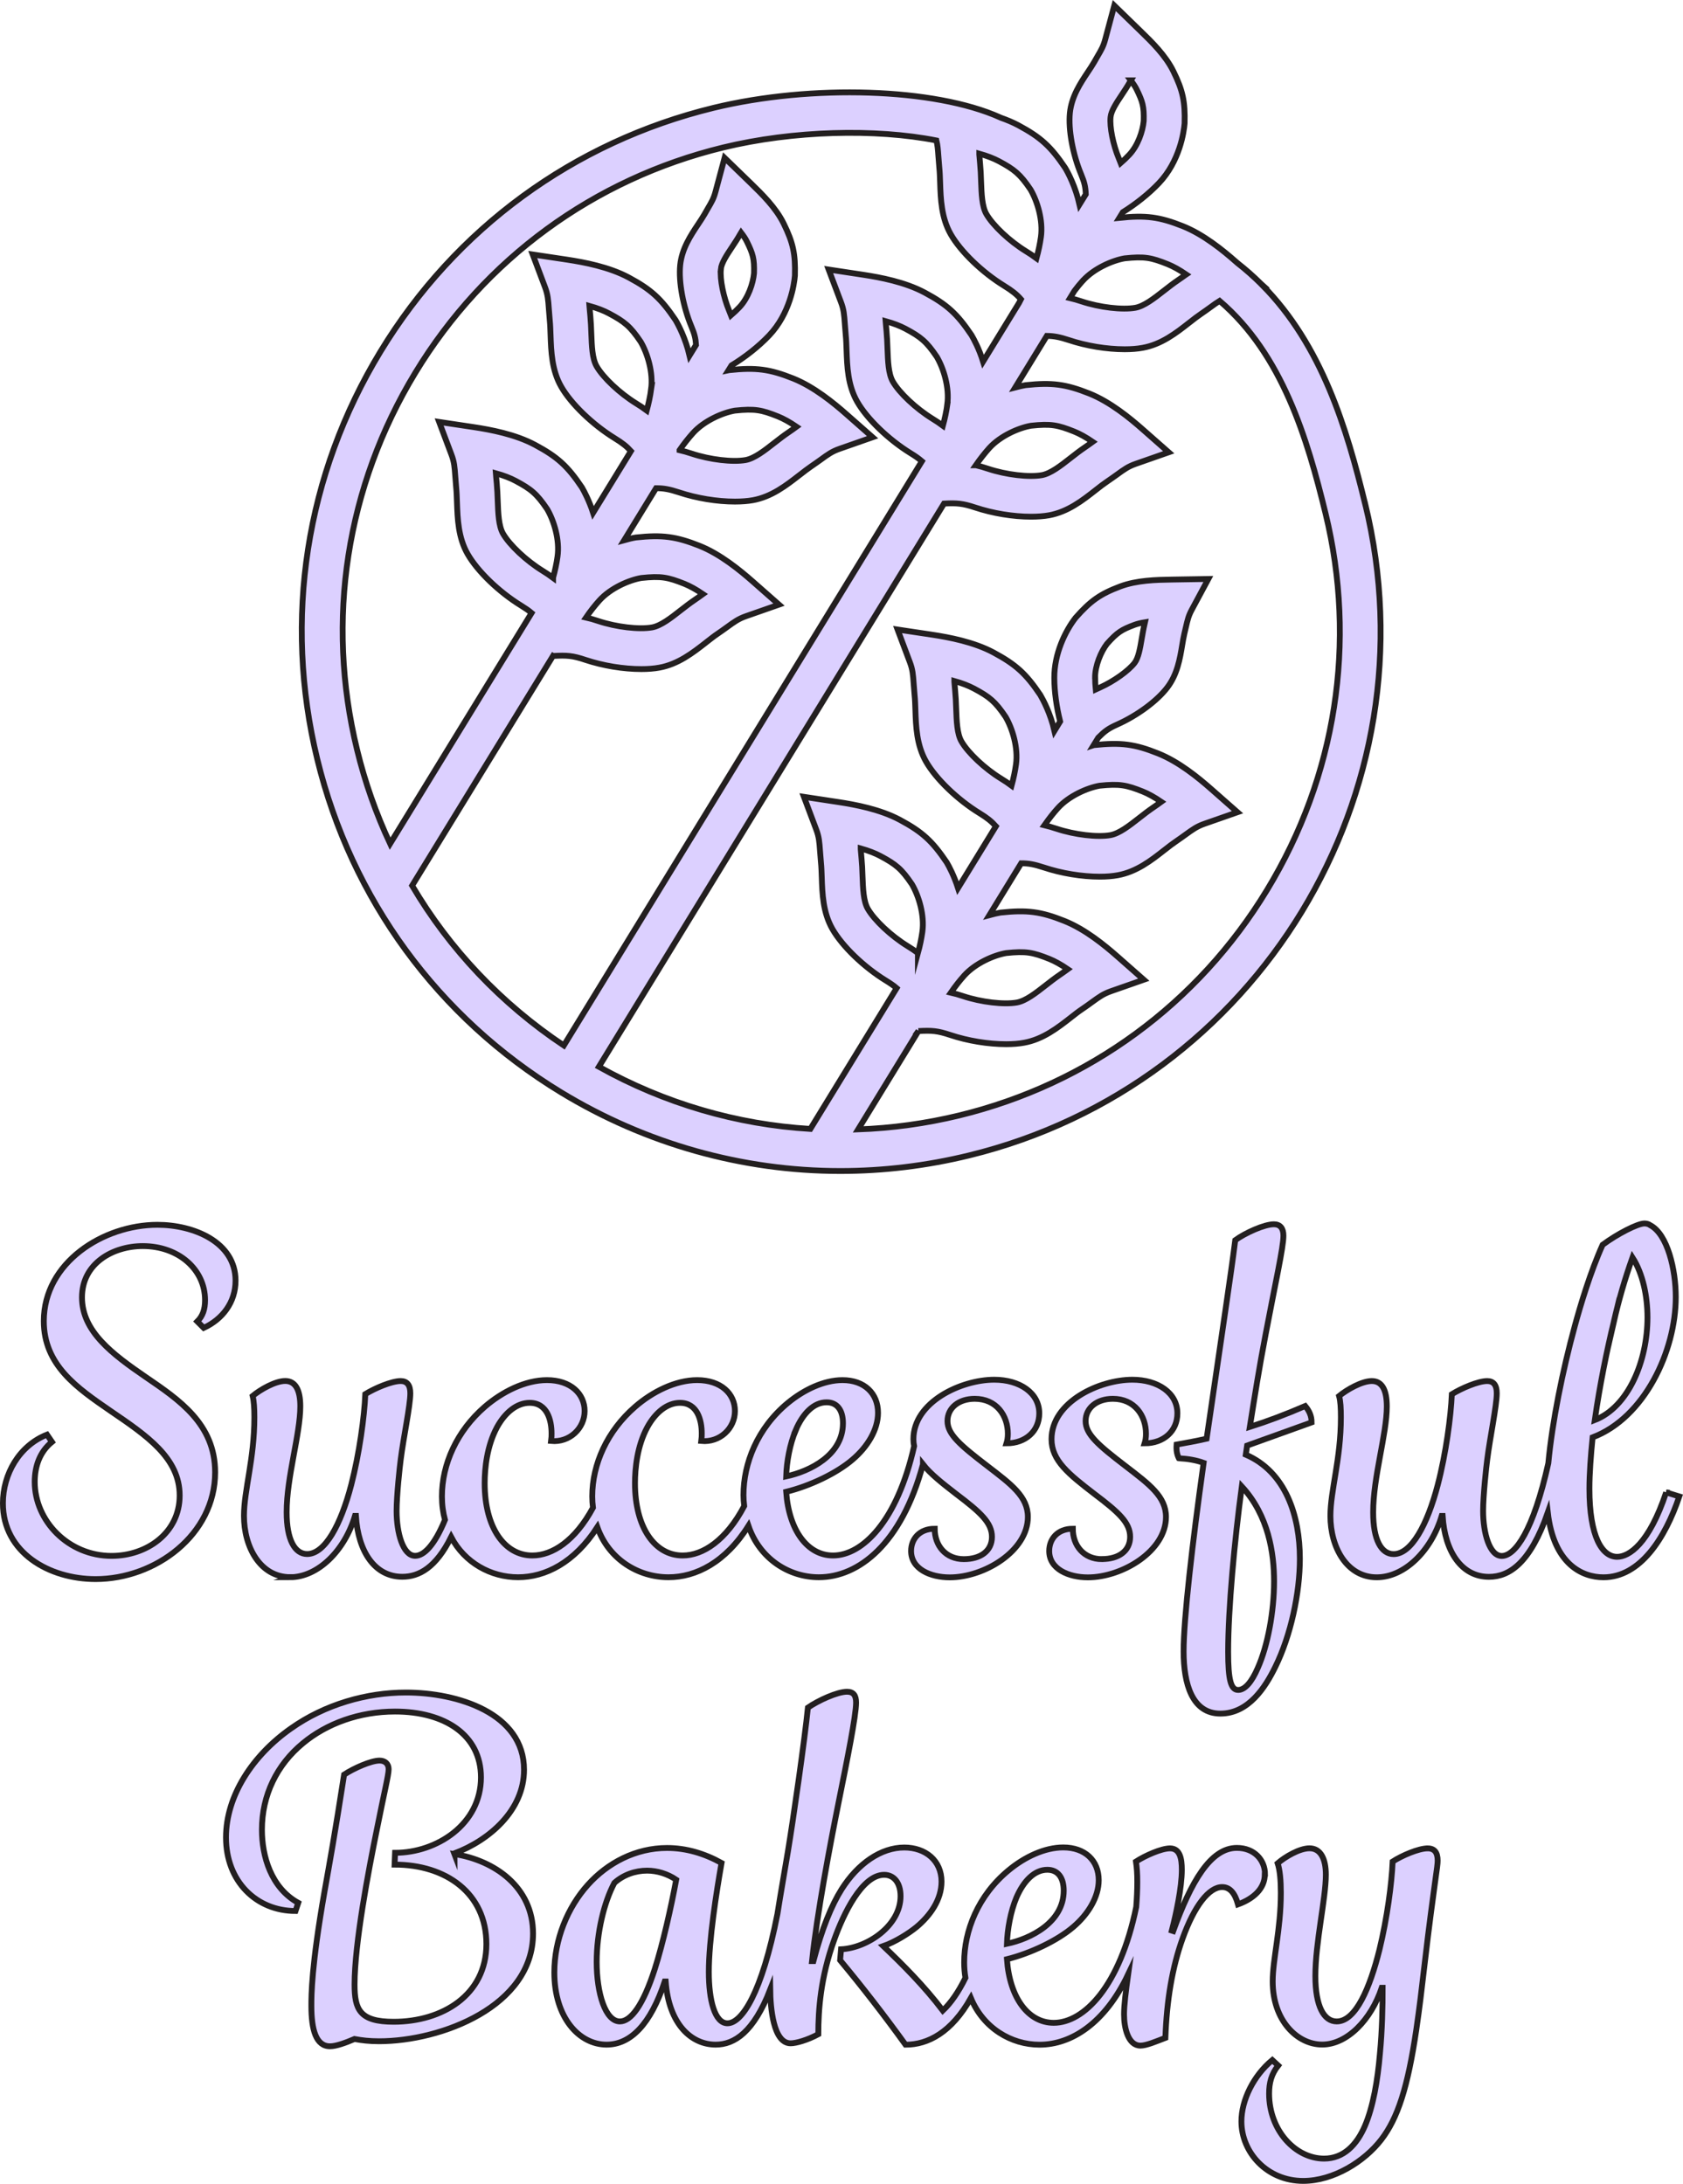 <svg viewBox="0 0 253.94 329.59" xmlns="http://www.w3.org/2000/svg" data-name="Layer 2" id="Layer_2">
  <defs>
    <style>
      .cls-1 {
        fill: #dcd0ff;
        stroke: #231f20;
        stroke-miterlimit: 10;
        stroke-width: .88px;
      }
    </style>
  </defs>
  <g data-name="Layer 1" id="Layer_1-2">
    <g>
      <path d="M205.98,76.05c-2.77-11.37-6.51-23.92-15.54-33.04h.02s-.22-.2-.22-.2c-1.1-1.09-2.28-2.14-3.54-3.12l-.18-.16c-1.94-1.71-4.89-4.13-8.03-5.39-3.54-1.41-5.6-1.68-9.6-1.26l.53-.86c1.97-1.23,3.91-2.77,5.43-4.37,3.16-3.32,3.78-7.73,3.89-9.03.09-3.27-.27-4.96-1.69-7.85-1.2-2.44-3.29-4.46-4.97-6.09l-3.95-3.84-1.36,5.08c-.28,1.05-.56,1.54-1.19,2.61l-.48.84c-.27.47-.59.95-.95,1.49-1.16,1.74-2.47,3.72-2.72,6.19-.25,2.51.43,6.23,1.69,9.25.51,1.23.66,1.88.71,3.02l-.95,1.54c-.61-2.69-1.69-4.74-2.17-5.54-2.17-3.22-3.68-4.6-7.05-6.41-.84-.45-1.74-.82-2.65-1.14l-.13-.06c-9.83-4.42-28.42-5.03-43.22-1.43-21.12,5.15-38.96,18.21-50.25,36.78-11.29,18.57-14.68,40.43-9.53,61.54,5.15,21.12,18.21,38.96,36.78,50.26,12.78,7.77,27.34,11.87,42.13,11.87,6.5,0,13.04-.79,19.42-2.35,43.59-10.63,70.41-54.74,59.78-98.33ZM170.62,12.13c.38.5.68.95.88,1.36.91,1.85,1.13,2.6,1.07,4.76-.14,1.55-.88,3.75-2.21,5.14-.39.41-.81.82-1.27,1.22-.09-.23-.18-.46-.28-.71-.86-2.05-1.4-4.74-1.24-6.24.09-.95.92-2.19,1.72-3.39.38-.58.82-1.23,1.17-1.86l.17-.28ZM88.42,93.2c.64-.94,1.32-1.8,2.02-2.58,1.69-1.87,4.47-3.07,6.32-3.39,3-.32,4.02-.11,6.51.88.84.34,1.78.86,2.79,1.55-.37.27-.77.56-1.23.87-.73.49-1.48,1.08-2.14,1.59-1.46,1.15-2.98,2.33-4.3,2.57-1.97.35-5.38-.05-8.12-.96-.66-.22-1.27-.4-1.85-.53ZM83.45,87.21c-.47-.35-.99-.7-1.59-1.07-2.46-1.52-4.96-3.87-5.96-5.6-.67-1.17-.73-3.09-.8-4.95-.03-.89-.07-1.8-.15-2.65-.06-.54-.09-1.02-.13-1.51,1.18.33,2.19.72,2.99,1.15,2.31,1.24,3.16,1.91,4.75,4.26,1.03,1.76,1.92,4.66,1.56,7.17-.14,1.02-.37,2.09-.67,3.18v.02ZM98.25,58.74c-.15,1.04-.37,2.11-.67,3.21-.47-.35-1-.7-1.6-1.07-2.46-1.52-4.97-3.88-5.96-5.6-.67-1.17-.73-3.09-.8-4.95-.03-.89-.07-1.8-.15-2.65-.06-.56-.09-1.05-.13-1.51,1.18.33,2.19.72,2.98,1.15,2.32,1.24,3.17,1.92,4.75,4.26,1.03,1.76,1.92,4.66,1.57,7.17ZM108.76,40.64c.09-.95.92-2.19,1.72-3.39.46-.69.84-1.27,1.17-1.86l.17-.28c.38.5.68.94.88,1.36.91,1.85,1.13,2.6,1.07,4.76-.14,1.55-.87,3.74-2.2,5.14-.39.41-.82.82-1.28,1.22-.09-.23-.18-.46-.28-.71-.86-2.05-1.4-4.74-1.24-6.24ZM102.54,67.93c.65-.94,1.33-1.8,2.02-2.57,1.69-1.87,4.47-3.07,6.32-3.39,3.01-.32,4.03-.11,6.51.88.84.34,1.78.86,2.79,1.55-.37.27-.77.56-1.23.87-.68.46-1.34.97-2.14,1.59-1.46,1.15-2.98,2.33-4.3,2.57-1.96.35-5.38-.05-8.12-.96-.67-.22-1.28-.4-1.85-.53ZM83.46,99h.02c2.03-.12,2.92-.06,4.85.59,2.67.89,5.75,1.39,8.44,1.39,1,0,1.92-.07,2.72-.22,2.83-.51,5.06-2.25,7.02-3.78l.11-.09c.58-.45,1.12-.88,1.67-1.25.52-.35.97-.68,1.43-1.01,1.06-.77,1.7-1.24,2.85-1.64l4.97-1.74-3.95-3.48c-1.94-1.71-4.89-4.13-8.03-5.39-3.55-1.41-5.61-1.69-9.63-1.26-.54.09-1.14.24-1.75.41l4.81-7.85c1.17,0,2.03.16,3.46.63,2.67.89,5.75,1.39,8.44,1.39,1.01,0,1.92-.07,2.71-.21,2.83-.51,5.05-2.25,7.02-3.78l.12-.09c.58-.45,1.12-.87,1.66-1.24.54-.36,1-.7,1.44-1.01,1.1-.8,1.7-1.24,2.85-1.64l4.97-1.74-3.95-3.48c-1.94-1.71-4.89-4.13-8.03-5.39-3.54-1.41-5.6-1.69-9.63-1.26-.04,0-.09.02-.14.03l.46-.74c2.06-1.25,4.1-2.86,5.68-4.52,3.16-3.33,3.78-7.73,3.89-9.03.09-3.27-.27-4.96-1.69-7.85-1.2-2.44-3.29-4.46-4.96-6.09l-3.96-3.84-1.36,5.08c-.28,1.05-.56,1.53-1.19,2.6l-.48.84c-.27.47-.59.95-.95,1.49-1.16,1.74-2.47,3.72-2.72,6.19-.25,2.51.43,6.23,1.69,9.25.48,1.15.64,1.79.7,2.79l-.98,1.6c-.61-2.6-1.66-4.59-2.12-5.37-2.17-3.22-3.68-4.6-7.05-6.41-2.98-1.6-6.73-2.3-9.29-2.69l-5.2-.78,1.85,4.92c.43,1.14.49,1.94.58,3.25.04.53.08,1.1.14,1.75.07.68.09,1.4.12,2.23.09,2.49.18,5.31,1.61,7.8,1.49,2.6,4.73,5.72,8.07,7.78,1.14.7,1.79,1.21,2.45,1.94l-5.71,9.31c-.6-1.83-1.33-3.21-1.69-3.83-2.17-3.23-3.68-4.6-7.05-6.41-2.99-1.61-6.73-2.3-9.29-2.69l-5.2-.78,1.85,4.92c.43,1.13.48,1.88.58,3.24.04.53.08,1.1.14,1.75.07.68.09,1.4.12,2.23.09,2.49.18,5.31,1.61,7.8,1.49,2.6,4.73,5.73,8.07,7.78.66.41,1.16.75,1.58,1.11l-21.35,34.82c-2.11-4.51-3.79-9.25-4.99-14.2-4.76-19.51-1.63-39.71,8.8-56.88s26.93-29.24,46.44-33.99c10.55-2.57,23.02-2.87,32.18-1.06.18.73.23,1.39.3,2.38.04.53.08,1.11.14,1.76.07.68.09,1.4.12,2.22.08,2.49.18,5.31,1.61,7.81,1.49,2.6,4.73,5.73,8.07,7.78,1.18.73,1.83,1.24,2.51,2.01-.1.19-.2.38-.29.57l-5.42,8.84c-.6-1.92-1.37-3.35-1.75-4-2.17-3.22-3.68-4.6-7.05-6.41-2.98-1.6-6.73-2.3-9.29-2.69l-5.21-.79,1.86,4.93c.43,1.13.48,1.88.58,3.24.04.53.08,1.1.14,1.75.07.68.09,1.4.12,2.23.09,2.49.18,5.31,1.61,7.8,1.49,2.6,4.73,5.72,8.07,7.78.72.44,1.24.81,1.69,1.2l-54.03,88.18c-9.46-6.32-17.23-14.54-22.89-24.13l21.26-34.67ZM163.37,42.38c1.69-1.87,4.47-3.07,6.32-3.39,3-.32,4.03-.11,6.5.88.84.34,1.78.86,2.79,1.55l-.09.06c-.35.25-.72.52-1.15.81-.68.46-1.34.97-2.13,1.59-1.47,1.15-2.98,2.33-4.3,2.57-1.96.35-5.38-.05-8.12-.96-.62-.21-1.19-.37-1.74-.5l.66-1.08c.41-.54.82-1.05,1.25-1.53ZM147.23,70.22c.65-.94,1.33-1.8,2.02-2.58,1.69-1.87,4.47-3.07,6.32-3.39,3-.32,4.03-.11,6.51.88.84.34,1.78.86,2.79,1.55-.37.27-.77.56-1.23.87-.71.48-1.43,1.04-2.13,1.59-1.47,1.15-2.98,2.33-4.3,2.57-1.96.35-5.38-.05-8.12-.96-.66-.22-1.27-.4-1.85-.53ZM142.94,61.04c-.15,1.04-.37,2.11-.67,3.21-.47-.35-1-.7-1.6-1.07-2.46-1.52-4.97-3.88-5.96-5.6-.67-1.17-.73-3.09-.8-4.95-.03-.89-.07-1.8-.15-2.65-.06-.56-.09-1.05-.13-1.51,1.18.33,2.19.72,2.98,1.14,2.32,1.24,3.17,1.92,4.75,4.26,1.03,1.76,1.92,4.66,1.57,7.17ZM157.06,35.77c-.14,1.03-.37,2.1-.67,3.21-.47-.35-1-.7-1.6-1.07-2.46-1.51-4.96-3.87-5.96-5.6-.67-1.16-.73-3.08-.8-4.95-.03-1.01-.07-1.84-.15-2.66-.05-.51-.09-.96-.12-1.39v-.12c1.17.33,2.17.72,2.98,1.15,2.31,1.24,3.17,1.92,4.75,4.26,1.03,1.76,1.92,4.66,1.57,7.18ZM138.5,143.83c-.47-.35-1-.7-1.6-1.07-2.46-1.52-4.96-3.87-5.96-5.6-.67-1.16-.73-3.09-.8-4.95-.03-1.01-.07-1.84-.15-2.66-.05-.5-.09-.96-.12-1.38v-.12c1.17.33,2.18.72,2.98,1.15,2.32,1.24,3.17,1.92,4.75,4.26,1.03,1.76,1.92,4.66,1.57,7.18-.15,1.04-.37,2.11-.67,3.21ZM143.47,149.81c.65-.94,1.32-1.8,2.02-2.58,1.69-1.87,4.47-3.07,6.32-3.39,3-.32,4.03-.11,6.51.88.84.34,1.78.86,2.79,1.55-.37.27-.77.56-1.23.87-.72.49-1.47,1.07-2.13,1.59-1.47,1.15-2.98,2.33-4.31,2.57-1.96.35-5.38-.05-8.12-.96-.66-.22-1.27-.4-1.85-.53ZM153.3,115.36c-.14,1.03-.37,2.1-.67,3.21-.47-.35-1-.7-1.6-1.07-2.46-1.51-4.96-3.87-5.96-5.6-.67-1.16-.73-3.08-.8-4.95-.03-1.01-.07-1.84-.15-2.66-.05-.51-.09-.96-.12-1.39v-.12c1.17.33,2.17.72,2.98,1.15,2.31,1.24,3.17,1.92,4.75,4.26,1.03,1.76,1.92,4.66,1.57,7.18ZM165.23,102.29c-.01-1.82.9-3.96,1.79-5.11,1.58-1.78,2.24-2.16,4.16-2.88.44-.16.96-.29,1.58-.39l-.07.31c-.17.7-.3,1.48-.42,2.17-.24,1.42-.49,2.89-1.07,3.65-.92,1.2-3.15,2.79-5.18,3.7-.24.11-.47.22-.69.32-.06-.61-.09-1.2-.09-1.76ZM157.69,124.4c.62-.88,1.26-1.7,1.92-2.43,1.69-1.87,4.47-3.07,6.31-3.39,3.01-.31,4.03-.11,6.51.88.84.34,1.78.86,2.79,1.55-.37.27-.77.56-1.23.87-.68.46-1.34.97-2.13,1.59-1.47,1.15-2.98,2.33-4.31,2.57-1.95.35-5.37-.05-8.12-.96-.66-.22-1.26-.39-1.83-.53l.09-.15ZM138.57,155.61c2.04-.11,2.88-.05,4.8.59,2.67.89,5.75,1.39,8.44,1.39,1.01,0,1.92-.07,2.72-.22,2.83-.51,5.06-2.25,7.08-3.83.59-.47,1.16-.91,1.72-1.28.52-.35.96-.67,1.44-1.02,1.1-.8,1.7-1.23,2.84-1.64l4.97-1.74-3.95-3.48c-1.94-1.71-4.88-4.13-8.03-5.39-3.55-1.42-5.61-1.69-9.63-1.26-.53.09-1.1.23-1.69.39l4.8-7.83c1.15,0,1.98.16,3.42.63,2.67.89,5.75,1.39,8.44,1.39,1.01,0,1.92-.07,2.72-.22,2.83-.51,5.06-2.25,7.02-3.79l.12-.09c.57-.45,1.11-.87,1.66-1.24.53-.36,1-.7,1.43-1.01,1.06-.77,1.71-1.24,2.86-1.64l4.97-1.74-3.95-3.48c-1.94-1.71-4.88-4.13-8.03-5.39-3.54-1.42-5.6-1.68-9.63-1.26-.03,0-.07.01-.1.02l.7-1.14c.98-.98,1.51-1.38,2.85-1.98,3.04-1.36,6.01-3.55,7.56-5.58,1.51-1.97,1.91-4.31,2.26-6.43.1-.58.19-1.15.32-1.69l.22-.94c.28-1.2.4-1.75.91-2.7l2.49-4.63-5.51.09c-2.34.04-5.25.09-7.79,1.04-3.01,1.14-4.46,2.15-6.72,4.71-1.57,2.01-3.24,5.46-3.22,9.1.01,2.1.34,4.42.88,6.57l-.86,1.41c-.61-2.62-1.67-4.62-2.13-5.41-2.17-3.23-3.69-4.6-7.05-6.41-2.98-1.6-6.73-2.3-9.29-2.69l-5.2-.78,1.85,4.92c.43,1.13.48,1.88.58,3.24.04.53.08,1.11.14,1.75.07.68.09,1.4.12,2.22.08,2.49.18,5.31,1.61,7.81,1.49,2.6,4.73,5.73,8.07,7.78,1.16.71,1.8,1.23,2.47,1.97l-5.72,9.33c-.6-1.86-1.34-3.25-1.71-3.88-2.17-3.22-3.68-4.6-7.05-6.41-2.98-1.6-6.73-2.3-9.29-2.69l-5.2-.79,1.85,4.92c.43,1.13.48,1.88.58,3.24.04.53.08,1.11.14,1.76.07.68.09,1.4.12,2.22.08,2.49.18,5.31,1.61,7.81,1.49,2.6,4.73,5.73,8.07,7.78.68.42,1.19.77,1.62,1.14l-13.02,21.25c-11.11-.67-21.97-3.84-31.91-9.38l52.08-85c1.95-.1,2.81-.03,4.69.59,2.67.89,5.75,1.39,8.44,1.39,1.01,0,1.92-.07,2.71-.21,2.83-.51,5.06-2.25,7.02-3.79l.09-.07c.58-.46,1.14-.89,1.69-1.26.54-.36,1-.7,1.44-1.01,1.1-.8,1.7-1.24,2.85-1.64l4.97-1.74-3.95-3.48c-1.94-1.71-4.89-4.13-8.03-5.39-3.55-1.41-5.61-1.69-9.63-1.26-.48.08-1.01.21-1.55.35l4.77-7.79c1.09.02,1.94.18,3.31.63,2.67.89,5.75,1.39,8.44,1.39,1,0,1.92-.07,2.72-.22,2.83-.51,5.06-2.25,7.02-3.79l.12-.09c.57-.45,1.11-.87,1.66-1.24.5-.34.94-.66,1.44-1.02.53-.39.94-.68,1.36-.94,9.45,8.09,13.21,20.7,15.98,32.06,4.75,19.48,1.61,39.67-8.83,56.86s-26.93,29.26-46.42,34.01c-5.07,1.23-10.18,1.93-15.27,2.11l9.11-14.87Z" class="cls-1"></path>
      <g>
        <path d="M30.74,200.41c2.81-1.3,4.8-3.84,4.8-7.13,0-5.83-6.31-8.43-11.79-8.43-8.16,0-17.14,5.69-17.14,14.53,0,6.65,5,10.08,10.08,13.57,5.42,3.7,10.42,7.06,10.42,12.75s-5.01,9.12-10.28,9.12c-6.51,0-11.59-5.28-11.59-11.17,0-2.33.75-4.53,2.6-6.03l-.75-1.1c-4.18,1.65-6.65,5.96-6.65,10.35,0,7.47,6.99,11.45,13.99,11.45,9.05,0,18.03-6.72,18.03-16.11,0-7.34-5.48-10.97-10.49-14.4-5-3.43-9.6-6.86-9.6-12s4.66-7.75,9.18-7.75c5.35,0,9.39,3.5,9.39,8.16,0,1.37-.34,2.4-1.17,3.22l.96.96Z" class="cls-1"></path>
        <path d="M43.76,238.04c4.18,0,8.23-3.97,9.8-9.26h.14c.34,5.43,2.87,9.19,7,9.19,2.54,0,5.08-1.39,7.37-6,2.05,3.9,6.01,6.07,10.1,6.07s8.5-2.19,11.96-7.56c1.71,4.83,6.14,7.56,10.74,7.56,4.13,0,8.59-2.24,12.06-7.76,1.69,4.99,6.12,7.76,10.62,7.76,5.98,0,12.47-4.99,15.71-17.03,0,0,0,0,0-.01,1.14,1.45,2.89,2.83,5.06,4.51,3.63,2.74,5.35,4.32,5.35,6.44s-1.71,3.36-4.25,3.36c-2.74,0-4.39-2.06-4.39-4.59-2.33,0-3.56,1.58-3.56,3.36,0,2.74,2.95,3.98,5.83,3.98,5.21,0,11.79-3.98,11.79-9.12,0-3.09-2.54-4.94-6.1-7.68-4.11-3.15-6.03-4.8-6.03-6.79s1.71-3.36,4.11-3.36c3.29,0,5,2.54,5,5.28,0,.55-.07,1.03-.2,1.44,2.88,0,4.94-1.85,4.94-4.53,0-3.08-2.95-5.07-6.79-5.07-5,0-12.2,3.36-12.2,8.98,0,.37.04.71.11,1.05-2.56,11.34-7.81,16.5-12.24,16.5-3.84,0-6.65-3.77-7.07-9.61,3.58-.88,7.62-2.8,10.02-4.87,2.26-1.92,3.84-4.51,3.84-7.05,0-2.94-2.06-4.94-5.36-4.94-2.8,0-5.82,1.45-8.22,3.42-4.66,3.84-6.72,9.19-6.72,13.93,0,.56.04,1.11.11,1.64v.02c-2.72,5.15-6.21,7.46-9.29,7.46-4.18,0-7.19-4.2-7.19-10.91,0-2.26.33-5.61,1.85-8.43,1.23-2.26,3.02-3.7,4.94-3.7,2.66,0,3.28,2.68,3.28,4.6,0,.41,0,.62-.07,1.16,2.82.26,5.08-1.92,5.08-4.53s-2.12-4.66-5.7-4.66c-3.28,0-6.79,1.78-9.38,4.04-4.18,3.63-6.45,8.64-6.45,13.51,0,.58.04,1.16.11,1.71-2.7,4.99-6.12,7.21-9.15,7.21-4.18,0-7.19-4.2-7.19-10.91,0-2.26.34-5.61,1.85-8.43,1.23-2.26,3.02-3.7,4.94-3.7,2.68,0,3.3,2.68,3.3,4.6,0,.41,0,.62-.07,1.16,2.8.26,5.06-1.92,5.06-4.53s-2.12-4.66-5.68-4.66c-3.3,0-6.79,1.78-9.4,4.04-4.18,3.63-6.45,8.64-6.45,13.51,0,1.27.16,2.45.46,3.54-1.59,3.86-3.19,5.43-4.5,5.43-1.85,0-2.8-3.49-2.8-6.77,0-2.35.48-6.72.62-7.76.41-3.28,1.45-8.15,1.45-10,0-1.23-.49-1.85-1.45-1.85-1.38,0-3.91,1.09-5.34,1.97-.14,3.37-.9,8.99-2.13,13.72-1.57,6.03-3.97,10.42-6.65,10.42-1.85,0-3.09-2.13-3.09-6.31,0-5.34,2.06-11.78,2.06-15.98,0-2.52-.76-3.83-2.27-3.83s-3.76,1.3-4.92,2.26c.19.76.26,1.85.26,3.23,0,6.29-1.57,11.04-1.57,14.86,0,4.74,2.47,9.26,6.98,9.26ZM120.06,215.84c1.09-2.54,2.73-4.2,4.66-4.2,1.59,0,2.47,1.18,2.47,3.16,0,4.8-4.99,7.26-8.57,8.02.07-2.19.55-4.87,1.45-6.98Z" class="cls-1"></path>
        <path d="M166.26,235.31c-2.74,0-4.39-2.06-4.39-4.59-2.33,0-3.56,1.58-3.56,3.36,0,2.74,2.95,3.98,5.83,3.98,5.21,0,11.79-3.98,11.79-9.12,0-3.09-2.54-4.94-6.1-7.68-4.11-3.15-6.03-4.8-6.03-6.79s1.71-3.36,4.11-3.36c3.29,0,5,2.54,5,5.28,0,.55-.07,1.03-.2,1.44,2.88,0,4.94-1.85,4.94-4.53,0-3.08-2.95-5.07-6.79-5.07-5,0-12.2,3.36-12.2,8.98,0,3.22,2.6,5.28,6.51,8.29,3.63,2.74,5.35,4.32,5.35,6.44s-1.71,3.36-4.25,3.36Z" class="cls-1"></path>
        <path d="M177.91,220.09c1.3.07,2.54.27,3.7.69-1.71,12.2-3.02,23.52-3.02,28.45s1.3,9.39,5.55,9.39,6.79-3.98,8.29-7.06c2.33-4.73,3.7-11.11,3.7-16.32,0-6.44-2.12-13.09-8.16-15.7l.2-1.37,9.73-3.5c0-.96-.34-1.72-.96-2.47-3.02,1.3-5.76,2.33-8.36,3.15.75-4.66,1.37-8.71,2.4-14.05,1.44-7.61,2.67-13.02,2.67-14.81,0-1.1-.48-1.72-1.44-1.72-1.44,0-4.32,1.3-5.83,2.4-.69,5.48-1.92,13.44-4.32,29.96-1.51.34-3.02.62-4.53.89-.07.89.07,1.51.34,2.06ZM187.37,224.34c4.04,4.39,4.87,10.08,4.87,14.33,0,4.53-.96,9.73-2.47,13.09-.89,2.06-1.92,3.29-2.95,3.29-1.1,0-1.51-1.51-1.51-5.76,0-6.51.96-16.73,2.06-24.95Z" class="cls-1"></path>
        <path d="M251.4,225.23c-2.6,7.81-5.62,9.73-7.4,9.73-2.26,0-4.18-3.02-4.18-10.28,0-2.33.21-5,.48-7.75,7.82-2.95,12.55-13.02,12.55-21.18,0-4.11-1.23-9.46-3.84-10.83-.27-.21-.62-.27-.89-.27-1.03,0-4.11,1.58-6.31,3.22-1.85,4.11-3.36,9.19-4.18,12.2-1.86,6.78-3.44,14.62-4.01,20.76-2.27,10.23-5.02,14-7.03,14-1.85,0-2.81-3.5-2.81-6.79,0-2.33.48-6.72.62-7.75.41-3.29,1.44-8.16,1.44-10.01,0-1.23-.48-1.85-1.44-1.85-1.37,0-3.91,1.1-5.34,1.99-.14,3.36-.89,8.98-2.13,13.71-1.58,6.03-3.98,10.42-6.65,10.42-1.85,0-3.09-2.12-3.09-6.31,0-5.35,2.06-11.79,2.06-15.97,0-2.54-.75-3.84-2.26-3.84s-3.77,1.3-4.94,2.26c.21.75.27,1.85.27,3.22,0,6.31-1.58,11.04-1.58,14.88,0,4.73,2.47,9.26,6.99,9.26,4.18,0,8.23-3.98,9.8-9.26h.14c.34,5.42,2.88,9.19,6.99,9.19,3.1,0,6.24-2.12,8.88-9.69.9,7.74,5.15,9.76,8.39,9.76,5.55,0,9.32-5.9,11.45-12.2l-1.99-.62ZM243.51,199.45c.75-3.29,1.64-6.37,2.81-9.67,1.58,2.47,2.26,5.89,2.26,9.05,0,6.58-2.88,13.51-7.95,15.49.75-5.28,1.85-10.62,2.88-14.88Z" class="cls-1"></path>
        <path d="M68.58,279.85v-.14c5.28-1.99,10.49-6.51,10.49-12.61,0-8.57-10.08-11.66-17.83-11.66-5.9,0-12.2,1.78-17.34,5.42-5.76,4.04-9.8,10.15-9.8,16.45,0,6.65,4.59,11.1,10.49,11.1l.41-1.23c-4.11-2.26-5.48-7.06-5.48-11.04,0-5.21,2.26-9.8,6.17-13.03,3.63-3.02,8.57-4.8,13.92-4.8,7.47,0,12.96,3.5,12.96,9.94,0,7.06-6.65,11.38-12.96,11.38l-.07,1.78c7.75,0,13.85,4.32,13.85,12s-6.65,11.72-13.99,11.72c-5.14,0-5.9-1.85-5.9-5.62,0-6.24,2.12-17.28,3.36-23.38,1.1-5.55,1.78-8.23,1.78-9.12,0-.82-.55-1.3-1.37-1.3-1.3,0-3.91,1.17-5.35,2.12-1.37,8.84-2.19,13.37-2.95,17.62-1.99,11.31-1.99,15.7-1.99,17.28,0,3.56.69,6.1,2.81,6.1.96,0,2.4-.55,3.7-1.1,1.1.2,2.19.34,3.7.34,9.39,0,23.24-5.28,23.24-16.25,0-6.99-5.76-11.04-11.86-12Z" class="cls-1"></path>
        <path d="M190.87,282.87c0-2.12-1.58-3.98-4.25-3.98-3.98,0-6.92,5.14-9.6,12.55l-.21-.07c.62-2.4,1.51-6.44,1.51-9.19,0-1.64-.27-3.22-1.78-3.22-1.3,0-3.77,1.1-5.14,1.99.14.96.2,1.78.2,3.08,0,1.2-.06,2.47-.16,3.77-2.47,12.01-7.89,17.49-12.45,17.49-3.84,0-6.65-3.77-7.06-9.6,3.56-.89,7.61-2.81,10.01-4.87,2.26-1.92,3.84-4.53,3.84-7.06,0-2.95-2.06-4.94-5.35-4.94-2.81,0-5.83,1.44-8.23,3.43-4.66,3.84-6.72,9.19-6.72,13.92,0,.82.07,1.59.19,2.33-1.05,2.14-2.2,3.79-3.41,4.94-2.81-3.7-6.03-6.92-8.98-9.73,1.78-.62,3.84-1.92,5.01-2.88,2.06-1.72,3.77-4.11,3.77-6.86,0-3.15-2.4-5.14-5.62-5.14-3.5,0-6.99,2.4-9.46,6.31-1.51,2.4-2.95,5.9-4.25,10.83h-.21c.75-7.13,2.74-17.62,3.98-23.79,1.3-6.45,2.67-13.23,2.67-15.22,0-1.1-.41-1.64-1.37-1.64-1.44,0-4.32,1.3-5.9,2.4-.48,4.8-2.19,16.73-3.02,21.73-.49,2.98-1.08,6.23-1.58,9.42-2.36,11.99-5.38,16.49-7.54,16.49-1.92,0-2.81-3.5-2.81-7.75,0-4.8,1.16-12.13,1.92-16.45-2.6-1.44-5.35-2.26-8.23-2.26-4.73,0-8.98,2.26-11.93,5.55-3.09,3.43-5.07,8.29-5.07,13.23,0,6.86,3.77,10.9,7.88,10.9,3.63,0,6.65-3.08,8.78-9.53h.14c.48,6.51,3.91,9.53,7.54,9.53,2.85,0,5.73-1.9,8.23-8.3.04,2.65.44,8.1,3.08,8.1.82,0,2.53-.48,4.18-1.37,0-3.7.34-8.57,2.4-14.26,1.37-3.84,4.18-9.8,7.54-9.8,1.44,0,2.47,1.17,2.47,3.22,0,4.46-5,7.82-8.98,8.02l-.14,1.65c3.36,4.04,6.65,8.29,9.87,12.75,3.39,0,6.94-1.86,9.86-7.04,1.87,4.53,6.08,7.04,10.36,7.04,4.78,0,9.86-3.21,13.37-10.62-.35,2.52-.62,4.67-.62,6.03,0,2.06.62,4.73,2.47,4.73.89,0,2.33-.62,3.77-1.17.2-5.69,1.03-10.63,2.6-15.01,1.78-4.94,3.98-7.75,5.96-7.75,1.16,0,1.92.89,2.4,2.61,2.26-.82,4.04-2.33,4.04-4.53ZM153.37,286.37c1.1-2.54,2.74-4.18,4.66-4.18,1.58,0,2.47,1.17,2.47,3.15,0,4.8-5.01,7.27-8.57,8.02.07-2.19.55-4.87,1.44-6.99ZM98.81,297.13c-1.78,5.55-3.63,7.95-5.28,7.95-2.19,0-3.5-4.25-3.5-8.98,0-4.39,1.1-8.98,2.67-11.93,1.37-1.23,3.15-1.85,4.94-1.85,1.51,0,3.08.48,4.39,1.37-.75,4.04-1.99,9.6-3.22,13.44Z" class="cls-1"></path>
        <path d="M215.41,278.96c-1.37,0-3.91,1.1-5.28,1.99-.14,3.29-.82,8.5-1.99,13.3-1.44,5.76-3.57,10.83-6.45,10.83-1.92,0-3.22-2.26-3.22-6.86,0-5.07,1.58-11.66,1.58-15.29,0-2.33-.75-3.98-2.47-3.98-1.51,0-3.7,1.3-4.8,2.26.34,1.03.48,2.61.48,4.46,0,5.55-1.23,10.01-1.23,13.37,0,5.9,3.7,9.53,7.47,9.53s7.4-3.77,8.98-8.57h.14c0,2.81-.07,6.37-.41,9.94-.34,4.04-1.03,8.02-2.26,10.9-1.24,2.88-3.22,4.94-6.17,4.94-4.32,0-8.29-4.25-8.29-9.8,0-1.64.34-2.95,1.37-4.25l-.89-.82c-2.81,2.33-4.66,6.03-4.66,9.26,0,4.66,3.84,8.98,9.32,8.98,4.59,0,9.26-2.95,11.79-6.24,2.47-3.22,3.98-7.82,5.28-16.59,1.03-7.06,1.1-9.6,2.74-21.6.41-2.95.48-3.43.48-3.91,0-1.23-.48-1.85-1.51-1.85Z" class="cls-1"></path>
      </g>
    </g>
  </g>
</svg>